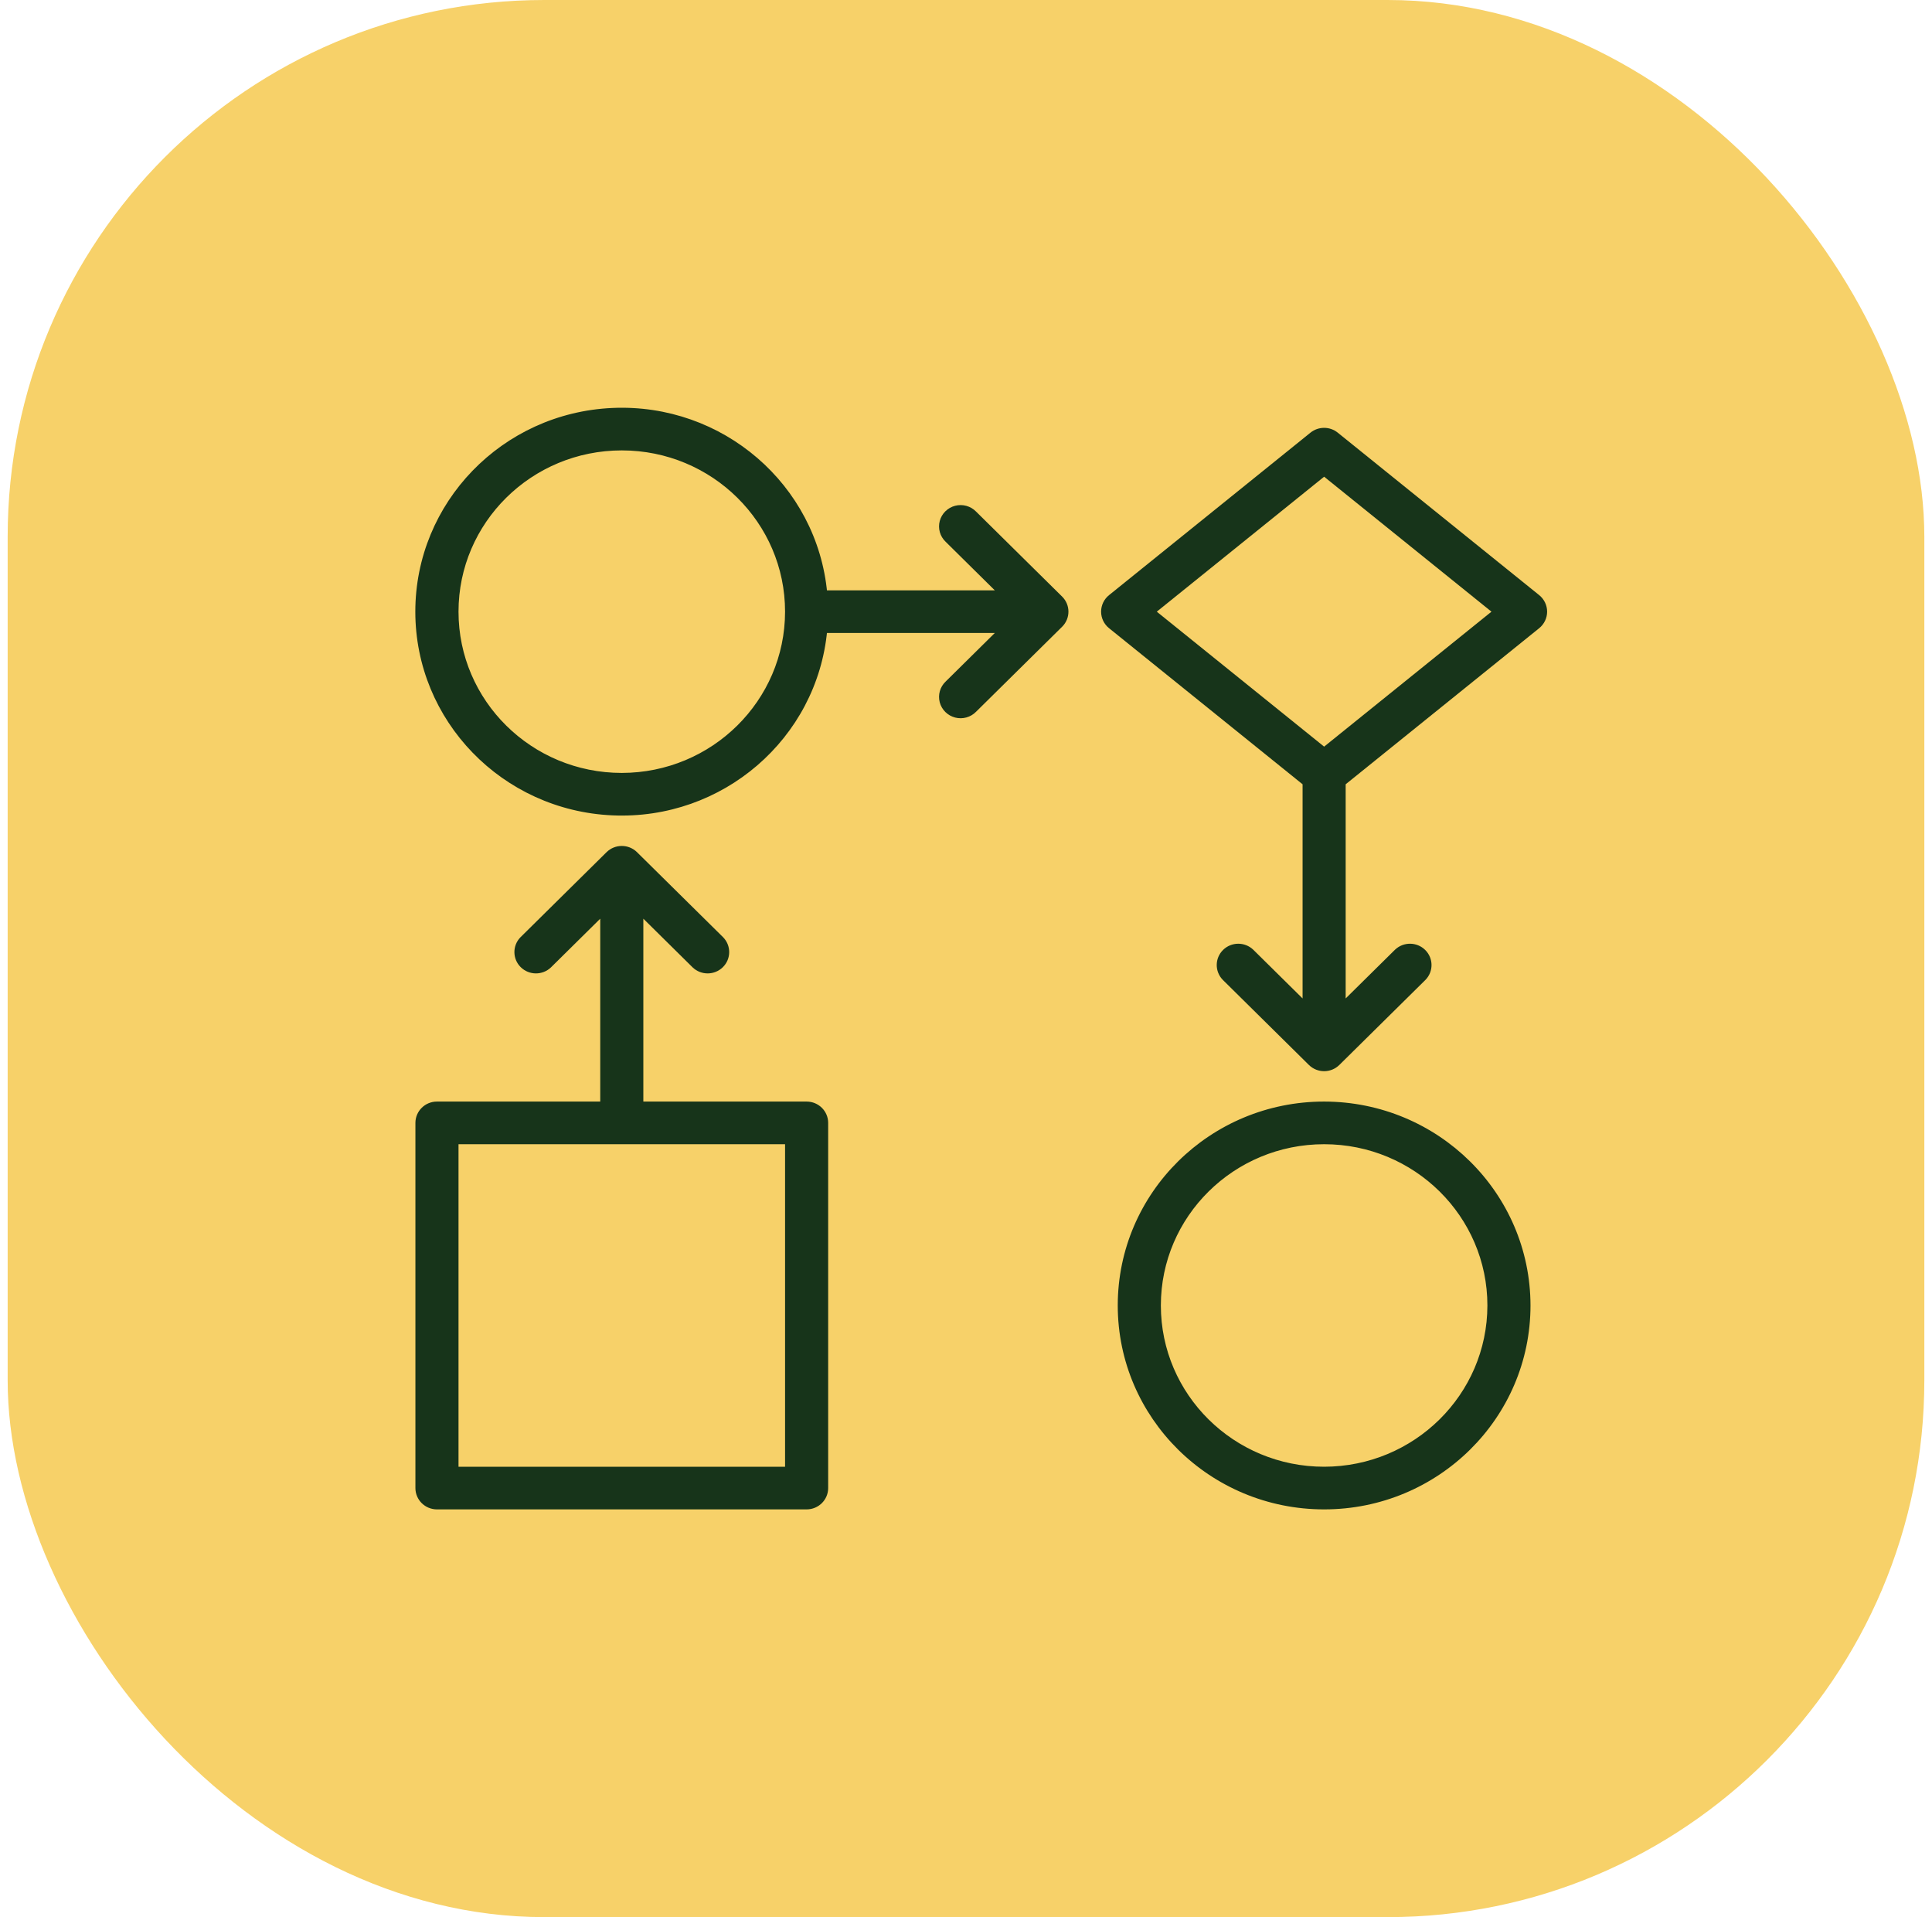 <?xml version="1.0" encoding="UTF-8"?>
<svg width="126px" height="125px" viewBox="0 0 126 125" version="1.1" xmlns="http://www.w3.org/2000/svg" xmlns:xlink="http://www.w3.org/1999/xlink">
    <title>AP Automation</title>
    <g id="Page-1" stroke="none" stroke-width="1" fill="none" fill-rule="evenodd">
        <g id="Home---UI" transform="translate(-492, -4587)">
            <g id="Group-30" transform="translate(0, 4401)">
                <g id="Group-47" transform="translate(402.5, 186)">
                    <g id="AP-Automation" transform="translate(90, 0)">
                        <rect id="Rectangle" fill="#F7D169" x="0" y="0" width="125" height="125" rx="35"></rect>
                        <g id="workflow" transform="translate(26.786, 26.786)" fill="#17341A" fill-rule="nonzero" stroke="#17341A" stroke-width="0.4">
                            <path d="M59.07,45.238 C51.747,45.238 45.811,51.101 45.811,58.333 C45.811,65.566 51.747,71.429 59.07,71.429 C66.393,71.429 72.329,65.566 72.329,58.333 C72.32,51.105 66.389,45.247 59.07,45.238 Z M59.07,69.048 C53.078,69.048 48.222,64.251 48.222,58.333 C48.222,52.416 53.078,47.619 59.07,47.619 C65.062,47.619 69.918,52.416 69.918,58.333 C69.912,64.248 65.059,69.041 59.07,69.048 Z" id="Shape"></path>
                            <path d="M25.319,45.238 L14.471,45.238 L14.471,32.636 L18.027,36.148 C18.5,36.599 19.252,36.592 19.717,36.133 C20.182,35.674 20.188,34.932 19.732,34.465 L14.118,28.92 C13.647,28.456 12.884,28.456 12.413,28.92 L6.8,34.465 C6.344,34.932 6.35,35.674 6.815,36.133 C7.28,36.592 8.032,36.599 8.505,36.148 L12.06,32.636 L12.06,45.238 L1.212,45.238 C0.546,45.238 0.006,45.771 0.006,46.429 L0.006,70.238 C0.006,70.896 0.546,71.429 1.212,71.429 L25.319,71.429 C25.985,71.429 26.525,70.896 26.525,70.238 L26.525,46.429 C26.525,45.771 25.985,45.238 25.319,45.238 Z M24.114,69.048 L2.417,69.048 L2.417,47.619 L24.114,47.619 L24.114,69.048 Z" id="Shape"></path>
                            <path d="M36.228,6.71 C35.925,6.4 35.477,6.277 35.056,6.385 C34.635,6.494 34.306,6.819 34.195,7.236 C34.085,7.652 34.21,8.094 34.524,8.393 L38.079,11.905 L26.464,11.905 C25.819,4.934 19.737,-0.305 12.656,0.014 C5.575,0.332 0,6.095 0,13.096 C0,20.096 5.575,25.859 12.656,26.177 C19.737,26.496 25.819,21.257 26.464,14.286 L38.079,14.286 L34.524,17.798 C34.21,18.097 34.085,18.539 34.195,18.956 C34.306,19.372 34.635,19.697 35.056,19.806 C35.477,19.915 35.925,19.791 36.228,19.481 L41.842,13.937 C42.312,13.472 42.312,12.719 41.842,12.254 L36.228,6.71 Z M13.266,23.81 C7.274,23.81 2.417,19.013 2.417,13.096 C2.417,7.178 7.274,2.381 13.266,2.381 C19.257,2.381 24.114,7.178 24.114,13.096 C24.108,19.01 19.254,23.803 13.266,23.81 Z" id="Shape"></path>
                            <path d="M72.971,12.174 L59.832,1.579 C59.388,1.221 58.75,1.221 58.306,1.579 L45.168,12.174 C44.887,12.4 44.725,12.739 44.725,13.096 C44.725,13.452 44.887,13.791 45.168,14.017 L57.865,24.255 L57.865,38.793 L54.309,35.281 C53.836,34.83 53.084,34.836 52.619,35.295 C52.154,35.755 52.148,36.497 52.605,36.964 L58.218,42.509 C58.689,42.973 59.451,42.973 59.922,42.509 L65.536,36.964 C65.993,36.497 65.986,35.755 65.521,35.295 C65.056,34.836 64.304,34.83 63.831,35.281 L60.275,38.793 L60.275,24.255 L72.971,14.017 C73.25,13.791 73.413,13.452 73.413,13.096 C73.413,12.739 73.25,12.4 72.971,12.174 L72.971,12.174 Z M59.07,22.153 L47.838,13.096 L59.07,4.039 L70.302,13.096 L59.07,22.153 Z" id="Shape"></path>
                        </g>
                    </g>
                </g>
            </g>
        </g>
    </g>
</svg>